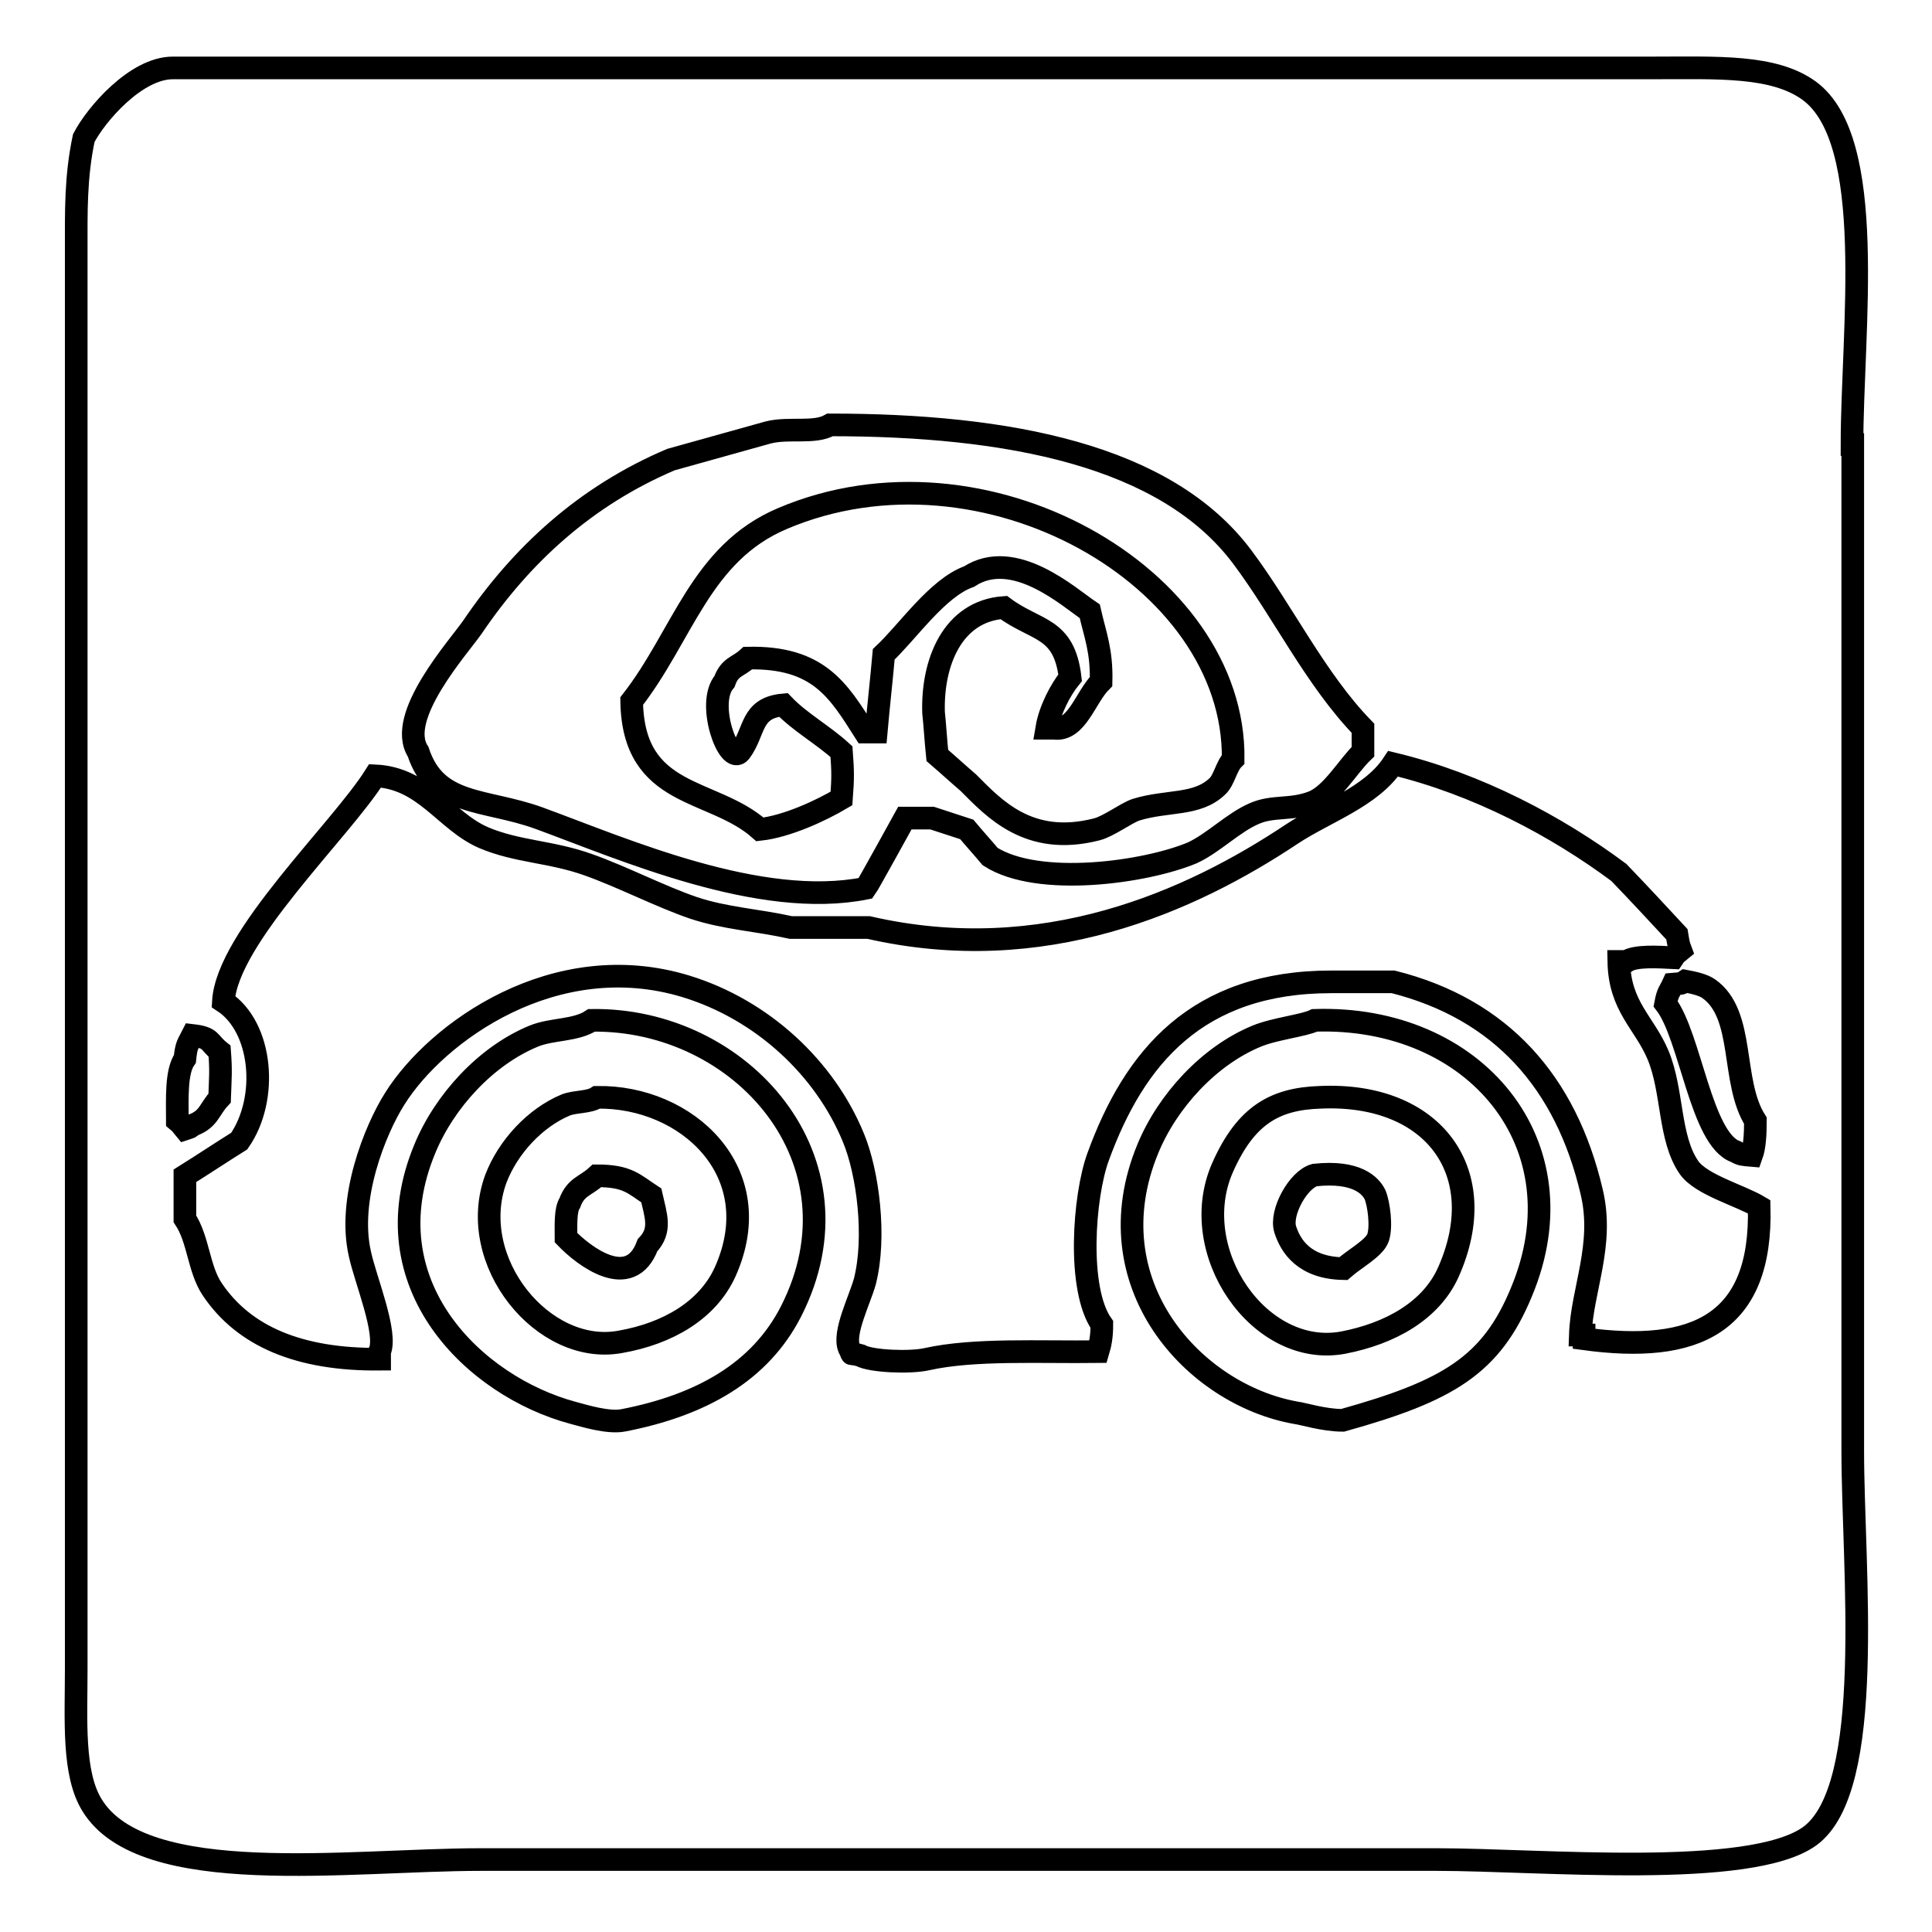 <?xml version="1.0" encoding="utf-8"?>
<!-- Svg Vector Icons : http://www.onlinewebfonts.com/icon -->
<!DOCTYPE svg PUBLIC "-//W3C//DTD SVG 1.1//EN" "http://www.w3.org/Graphics/SVG/1.1/DTD/svg11.dtd">
<svg version="1.1" xmlns="http://www.w3.org/2000/svg" xmlns:xlink="http://www.w3.org/1999/xlink" x="0px" y="0px" viewBox="0 0 256 256" enable-background="new 0 0 256 256" xml:space="preserve">
<g><g><path stroke-width="3" fill-opacity="0" stroke="#000000"  d="M245.4,58.9c0-15.1,3.4-40.3-5.7-46.9C235,8.6,227.5,9,219.1,9H22.9c-4.9,0-10.2,6.2-11.8,9.3c-1.1,5.2-1,9.8-1,14.9v188c0,6.7-0.5,13.8,2.1,18c6.8,11.1,34.1,7.2,51.5,7.2h126.7c13.7,0,41.5,2.6,49.4-3.1c8.8-6.4,5.7-35.5,5.7-51V58.9L245.4,58.9z M223.3,130c1.1,0.2,2.4,0.5,3.1,1c4.9,3.4,2.9,12.3,6.2,17.5c0,1.8-0.1,3.5-0.5,4.6c-1.2-0.1-1.4-0.1-2.1-0.5c-4.6-1.6-6-15.3-9.3-19.6c0.3-1.6,0.5-1.5,1-2.6C222.8,130.3,222.7,130.4,223.3,130z M62.6,83.1c6.5-9.6,15-17.4,26.3-22.2c4.3-1.2,8.6-2.4,12.9-3.6c2.8-0.7,6.1,0.2,8.2-1c23.6,0,44.5,4,54.6,17.5c5.4,7.2,9.7,16.2,16,22.7v3.1c-2,1.9-4.1,5.7-6.7,6.7c-2.9,1.1-5.2,0.4-7.7,1.5c-2.8,1.2-5.4,3.9-8.2,5.2c-6.2,2.6-20.4,4.6-26.8,0.5c-1-1.2-2.1-2.4-3.1-3.6c-1.5-0.5-3.1-1-4.6-1.5h-3.6c0,0-4.9,8.9-5.2,9.3c-14,2.8-32.1-5.2-43.3-9.3c-7.2-2.6-13.6-1.5-16-8.8C52.4,95,60.8,85.7,62.6,83.1z M23.5,148.5c0-2.9-0.2-6.5,1-8.2c0.2-1.9,0.4-1.9,1-3.1c2.6,0.3,2.1,0.9,3.6,2.1c0.2,2.7,0.1,3.3,0,6.2c-1.4,1.5-1.4,2.8-3.6,3.6c-0.5,0.4-0.1,0.2-1,0.5C24,149,24.1,149,23.5,148.5z M104.8,173.8c-4.1,8-11.9,12.4-22.2,14.4c-2,0.4-5.2-0.6-6.7-1c-13-3.5-27.1-17-19.6-35c2.6-6.3,8.1-12.3,14.4-14.9c2.4-1,5.6-0.7,7.7-2.1C98.2,134.9,115,153.8,104.8,173.8z M201.6,171.2c-4,9.7-9.7,13.1-23.7,17c-2.5,0-5.3-0.9-6.2-1c-13.5-2.4-27-17.1-19.6-35c2.6-6.3,8.1-12.3,14.4-14.9c2.4-1,6.3-1.4,7.7-2.1C195.4,134.5,209.8,151.6,201.6,171.2z M209.9,177.4v-0.5h-0.5c0.2-6,3.2-11.9,1.5-19c-3.4-14.5-12-24.2-26.3-27.8h-8.2c-17.8,0-26.1,10-30.9,23.2c-1.9,5.2-2.8,17.5,0.5,22.2c0,1.6-0.2,2.6-0.5,3.6c-7.8,0.1-16.4-0.4-22.7,1c-2.2,0.5-7.4,0.3-8.8-0.5c-1.7-0.5-0.8,0.3-1.5-1c-0.8-2,1.4-6.3,2.1-8.8c1.5-5.9,0.4-14.4-1.5-19c-3.8-9.3-12.1-17-22.2-20.1c-17.4-5.3-33.1,6.1-38.6,14.9c-2.6,4.1-6.3,13.3-4.6,20.6c0.7,3.3,3.7,10.5,2.6,12.9v1c-10.6,0.1-18-3-22.2-9.3c-1.8-2.7-1.8-6.6-3.6-9.3v-5.7c2.4-1.5,4.8-3.1,7.2-4.6c3.9-5.6,3.1-15.1-2.1-18.5c0.5-8.5,15.5-22.6,20.1-29.9c6.6,0.3,9.3,6,14.4,8.2c4.5,1.9,8.9,1.8,13.9,3.6c4.5,1.6,9.5,4.2,13.9,5.7c4.2,1.4,8.4,1.6,12.9,2.6h10.3c23.1,5.3,42.6-3.4,56.1-12.4c4.4-2.9,10.5-4.9,13.4-9.3c11.2,2.7,21.7,8.3,29.9,14.4c2.6,2.7,5.2,5.5,7.7,8.2c0.2,1.2,0.2,1.3,0.5,2.1c-0.6,0.5-0.6,0.4-1,1c-2-0.1-5-0.3-6.2,0.5h-1c0.1,6,3.4,8.1,5.2,12.4c2,4.8,1.4,11,4.1,14.9c1.6,2.3,6.8,3.7,9.3,5.2C233.5,175.5,224.6,179.4,209.9,177.4z M100.7,109.9c3.6-0.4,8.1-2.5,10.8-4.1c0.2-2.7,0.2-3.5,0-6.2c-2.4-2.2-5.5-3.9-7.7-6.2c-4.4,0.4-3.7,3.5-5.7,6.2c-1.5,2-4.6-6.4-2.1-9.3c0.7-2,1.8-1.9,3.1-3.1c9.4-0.2,12,4.3,15.5,9.8h1.5c0.3-3.4,0.7-6.9,1-10.3c3.2-3,7.1-8.8,11.3-10.3c6-3.9,13.3,2.8,16,4.6c0.7,3.1,1.6,5.2,1.5,9.3c-2.1,2.1-3.2,6.6-6.2,6.2h-1c0.4-2.4,1.8-5.1,3.1-6.7c-0.8-6.8-4.5-6.1-8.8-9.3c-6.8,0.5-9.5,7.3-9.3,13.9c0.2,1.9,0.3,3.8,0.5,5.7c1.4,1.2,2.7,2.4,4.1,3.6c3.4,3.4,8,8.5,17,6.2c1.6-0.4,3.8-2.1,5.2-2.6c4.2-1.3,8.1-0.5,10.8-3.1c0.9-0.8,1.2-2.7,2.1-3.6c0.3-24.2-33.1-43.2-59.7-31.9c-10.9,4.6-13.2,15.5-20,24.2C83.9,105.9,94.4,104.3,100.7,109.9z M79.1,145.4c-1.1,0.7-2.7,0.5-4.1,1c-4.1,1.7-7.7,5.6-9.3,9.8c-4,10.9,6.3,23.5,16.5,21.6c6.3-1.1,11.6-4.2,13.9-9.3C102,155.3,91,145.2,79.1,145.4z M85.8,165c-2.3,6.2-8.5,1.4-10.8-1c0-1.7-0.1-3.7,0.5-4.6c0.8-2.2,2.1-2.2,3.6-3.6c4.1,0,4.9,1.1,7.2,2.6C86.9,161.1,87.7,163,85.8,165z M174.9,145.4c-5.9,0.2-9.8,2.3-12.9,9.3c-4.9,11.1,4.9,25.3,16,23.2c6.2-1.2,11.6-4.2,13.9-9.3C197.8,155.4,190,144.7,174.9,145.4z M182.6,164c-0.5,1.4-3,2.7-4.6,4.1c-5.2-0.1-7-3-7.7-5.2c-0.7-2.2,1.7-6.6,3.9-7.2c5.6-0.6,7.4,1.4,8,2.6C182.7,159.5,183.1,162.5,182.6,164z"/></g></g>
</svg>